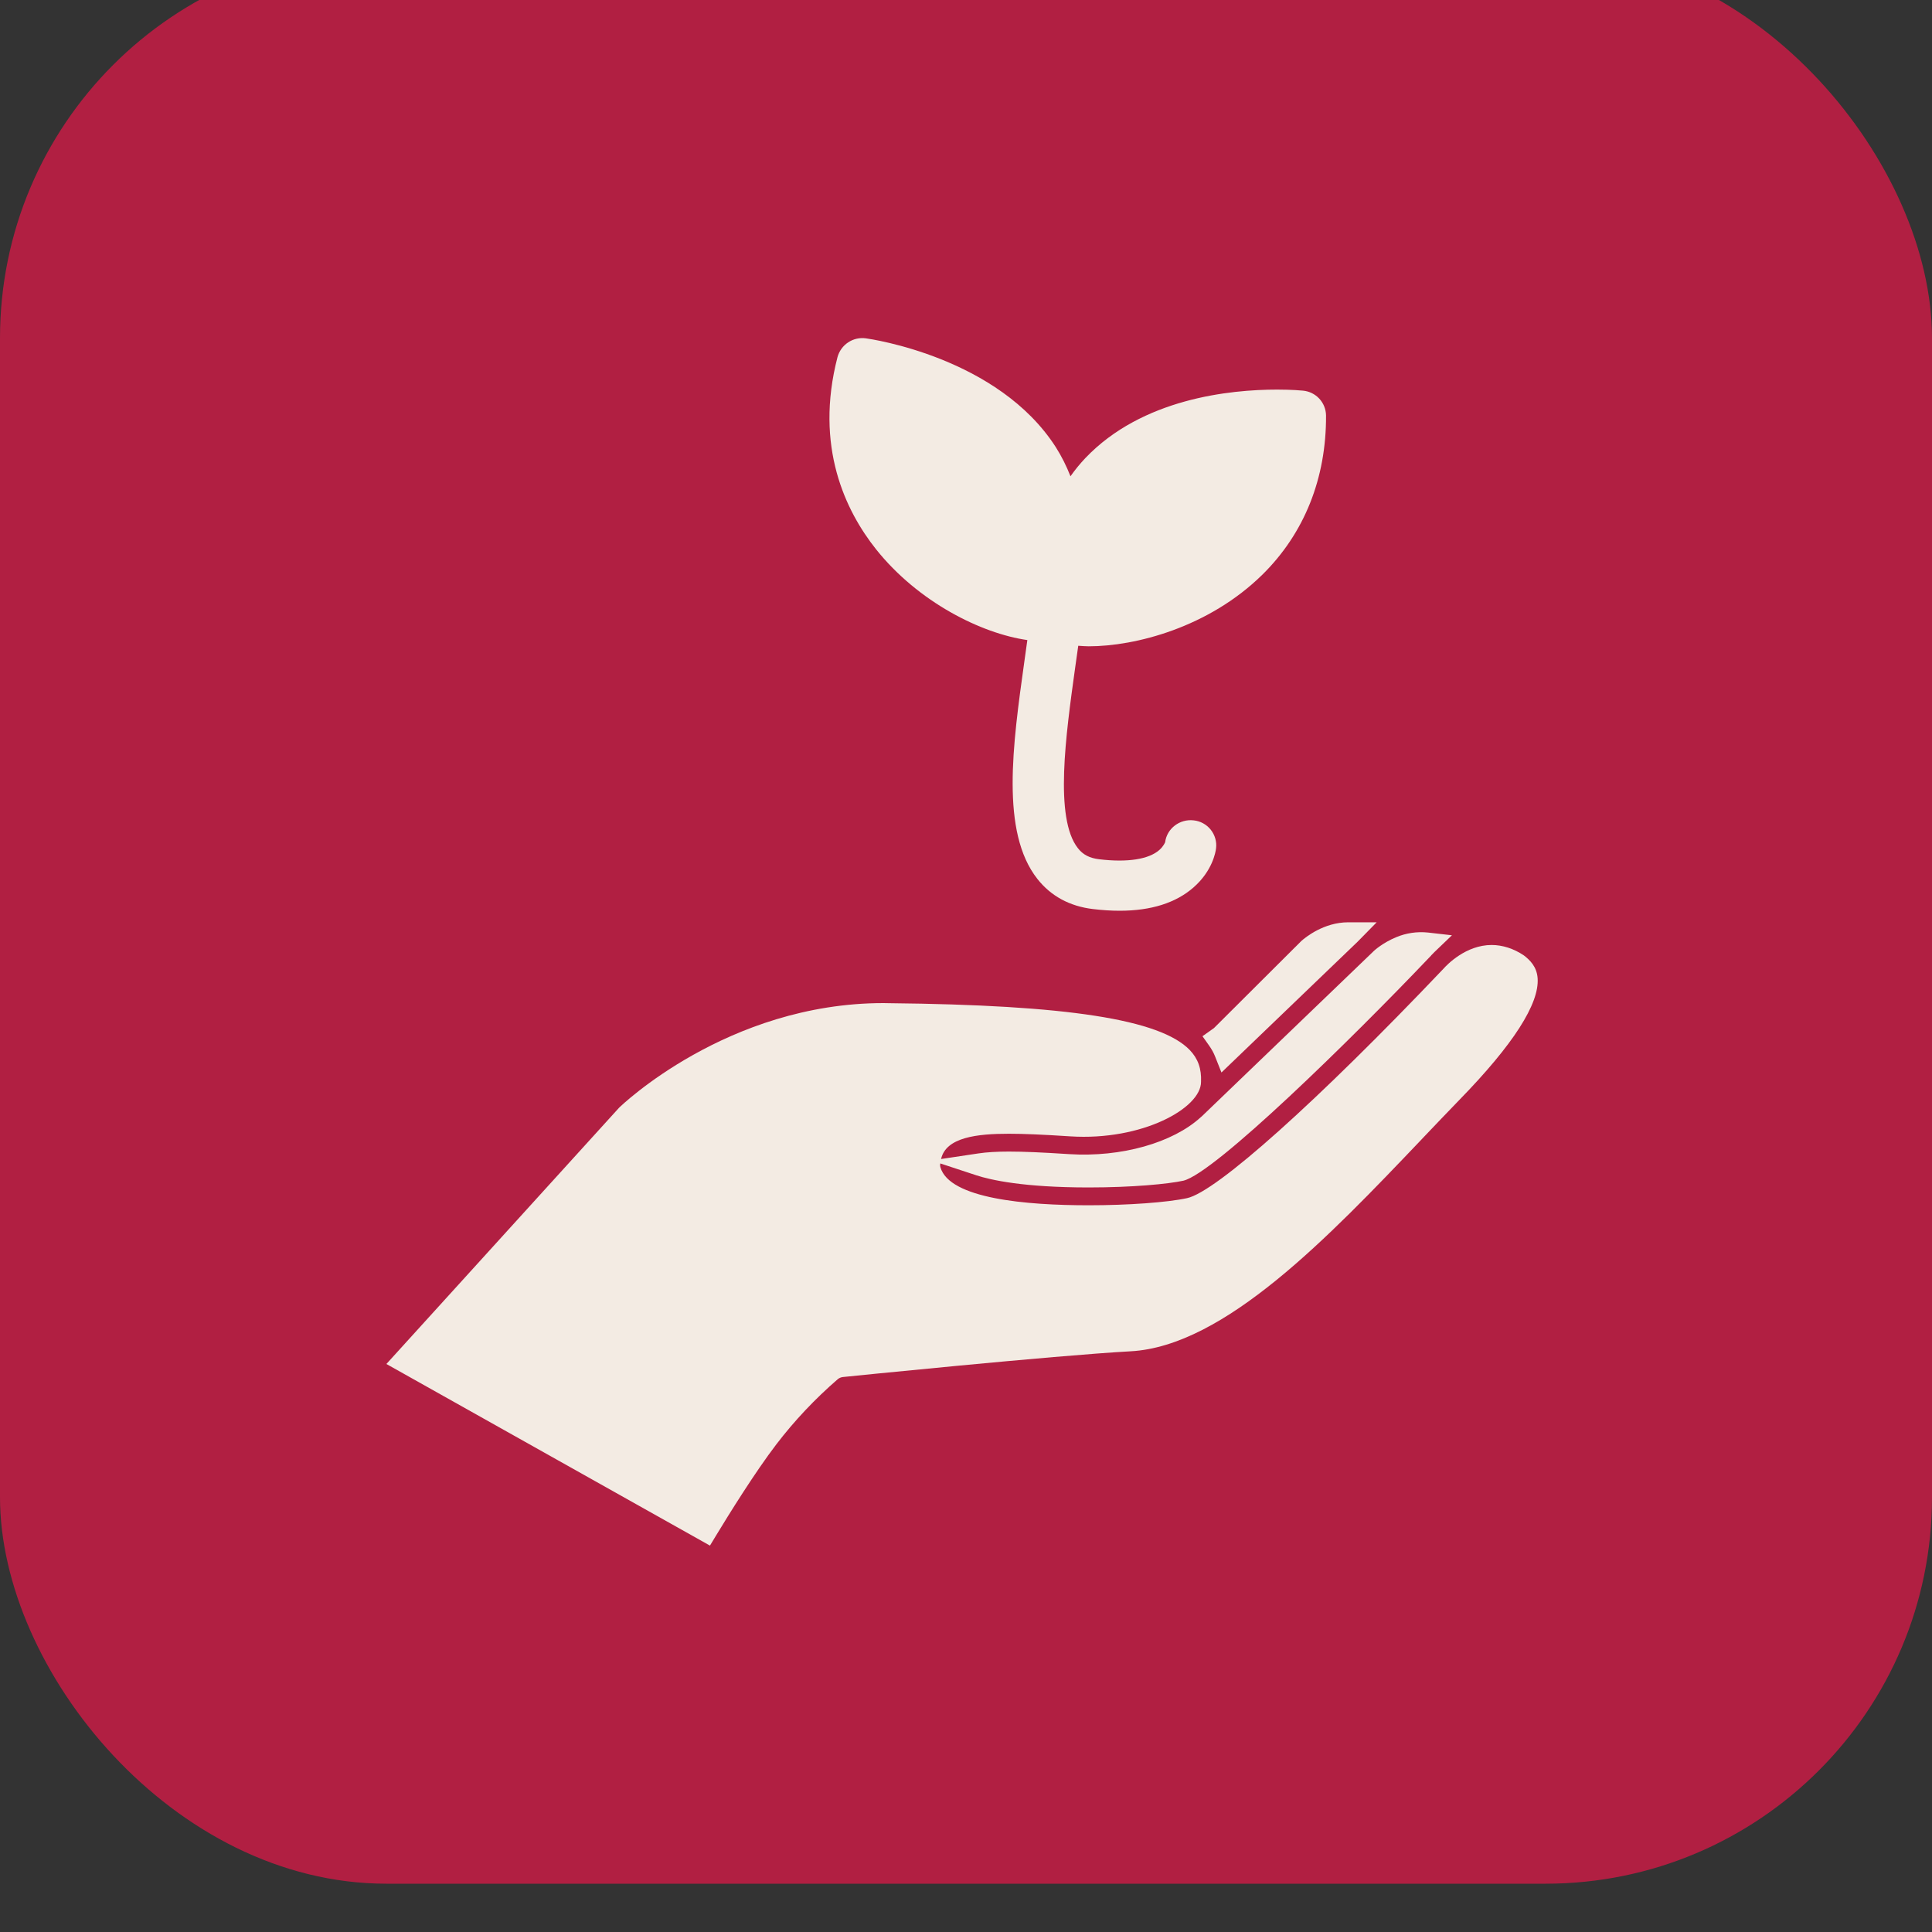 <svg width="40" height="40" viewBox="0 0 40 40" fill="none" xmlns="http://www.w3.org/2000/svg">
<rect x="0" y="0" width="40" height="40" fill="#333333" stroke="none"/>
<g clip-path="url(#clip0_468_1912)">
<rect y="-1" width="40" height="40" rx="8" fill="#B11F42"/>
<path d="M21.27 13.252L21.209 13.69C20.966 15.428 20.714 17.226 21.477 18.196C21.758 18.553 22.146 18.763 22.628 18.821C22.822 18.844 23.006 18.856 23.18 18.856C23.831 18.856 24.345 18.694 24.712 18.372C25.102 18.03 25.169 17.639 25.177 17.564C25.186 17.495 25.18 17.426 25.161 17.36C25.142 17.294 25.11 17.232 25.067 17.178C25.024 17.124 24.971 17.079 24.91 17.046C24.85 17.013 24.784 16.992 24.715 16.985C24.426 16.95 24.159 17.153 24.123 17.437C24.123 17.437 24.09 17.522 24.003 17.598C23.783 17.792 23.34 17.86 22.757 17.79C22.558 17.766 22.422 17.696 22.317 17.561C21.825 16.936 22.067 15.214 22.259 13.831C22.282 13.674 22.303 13.521 22.324 13.37C22.396 13.374 22.465 13.381 22.54 13.381C23.504 13.381 25.023 12.992 26.137 11.897C27.005 11.041 27.461 9.902 27.454 8.601C27.452 8.472 27.402 8.348 27.314 8.253C27.226 8.159 27.107 8.1 26.978 8.088C26.956 8.086 26.758 8.066 26.443 8.066C25.465 8.066 23.648 8.25 22.472 9.483C22.36 9.601 22.257 9.727 22.163 9.861C22.081 9.651 21.98 9.449 21.86 9.259C20.668 7.399 18.04 7.021 17.928 7.005C17.8 6.987 17.669 7.016 17.561 7.088C17.453 7.159 17.375 7.267 17.34 7.392C16.859 9.245 17.507 10.578 18.136 11.37C19.01 12.468 20.321 13.117 21.27 13.252ZM31.549 19.78C31.339 19.639 31.108 19.565 30.883 19.565C30.347 19.565 29.956 19.977 29.888 20.054C27.269 22.808 25.184 24.674 24.578 24.806C24.169 24.895 23.352 24.954 22.541 24.954C21.243 24.954 19.657 24.818 19.47 24.166C19.466 24.15 19.463 24.134 19.464 24.117C19.464 24.107 19.468 24.099 19.469 24.088L20.219 24.335C20.505 24.428 21.185 24.585 22.541 24.585C23.445 24.585 24.187 24.513 24.501 24.445C25.155 24.285 27.972 21.525 29.593 19.822L29.629 19.785L29.631 19.78C29.647 19.763 29.671 19.738 29.702 19.708L30.061 19.364L29.562 19.307C29.339 19.284 29.113 19.317 28.906 19.404C28.629 19.518 28.452 19.681 28.452 19.681L24.885 23.11L24.857 23.134C24.279 23.66 23.218 23.964 22.134 23.895C21.566 23.858 21.192 23.842 20.887 23.842C20.636 23.842 20.425 23.855 20.259 23.88L19.484 23.996C19.586 23.543 20.239 23.473 20.887 23.473C21.195 23.473 21.576 23.489 22.159 23.527C23.644 23.622 24.867 22.945 24.866 22.399C24.878 22.126 24.803 21.916 24.631 21.738C24.017 21.105 22.097 20.807 18.404 20.77L18.292 20.768C15.054 20.768 12.845 22.906 12.817 22.935L8 28.24L14.699 32L14.82 31.8C15.1 31.338 15.635 30.477 16.073 29.904C16.45 29.411 16.878 28.958 17.348 28.552C17.378 28.529 17.413 28.514 17.451 28.51C17.495 28.505 21.835 28.063 23.409 27.977C25.355 27.871 27.512 25.605 29.419 23.604L29.465 23.555C29.721 23.286 29.973 23.022 30.217 22.77C31.329 21.629 31.872 20.782 31.835 20.254C31.818 20.012 31.672 19.874 31.549 19.78Z" fill="#F3EBE3"/>
<path d="M25.157 21.873L25.289 22.205L28.107 19.498L28.503 19.095H27.915C27.405 19.095 27.024 19.41 26.943 19.482L25.133 21.286C25.116 21.296 25.101 21.307 25.086 21.319L24.896 21.454L25.03 21.643C25.085 21.721 25.127 21.796 25.157 21.873Z" fill="#F3EBE3"/>
</g>
<defs>
<clipPath id="clip0_468_1912">
<rect width="40" height="40" fill="white"/>
</clipPath>
</defs>
</svg>
